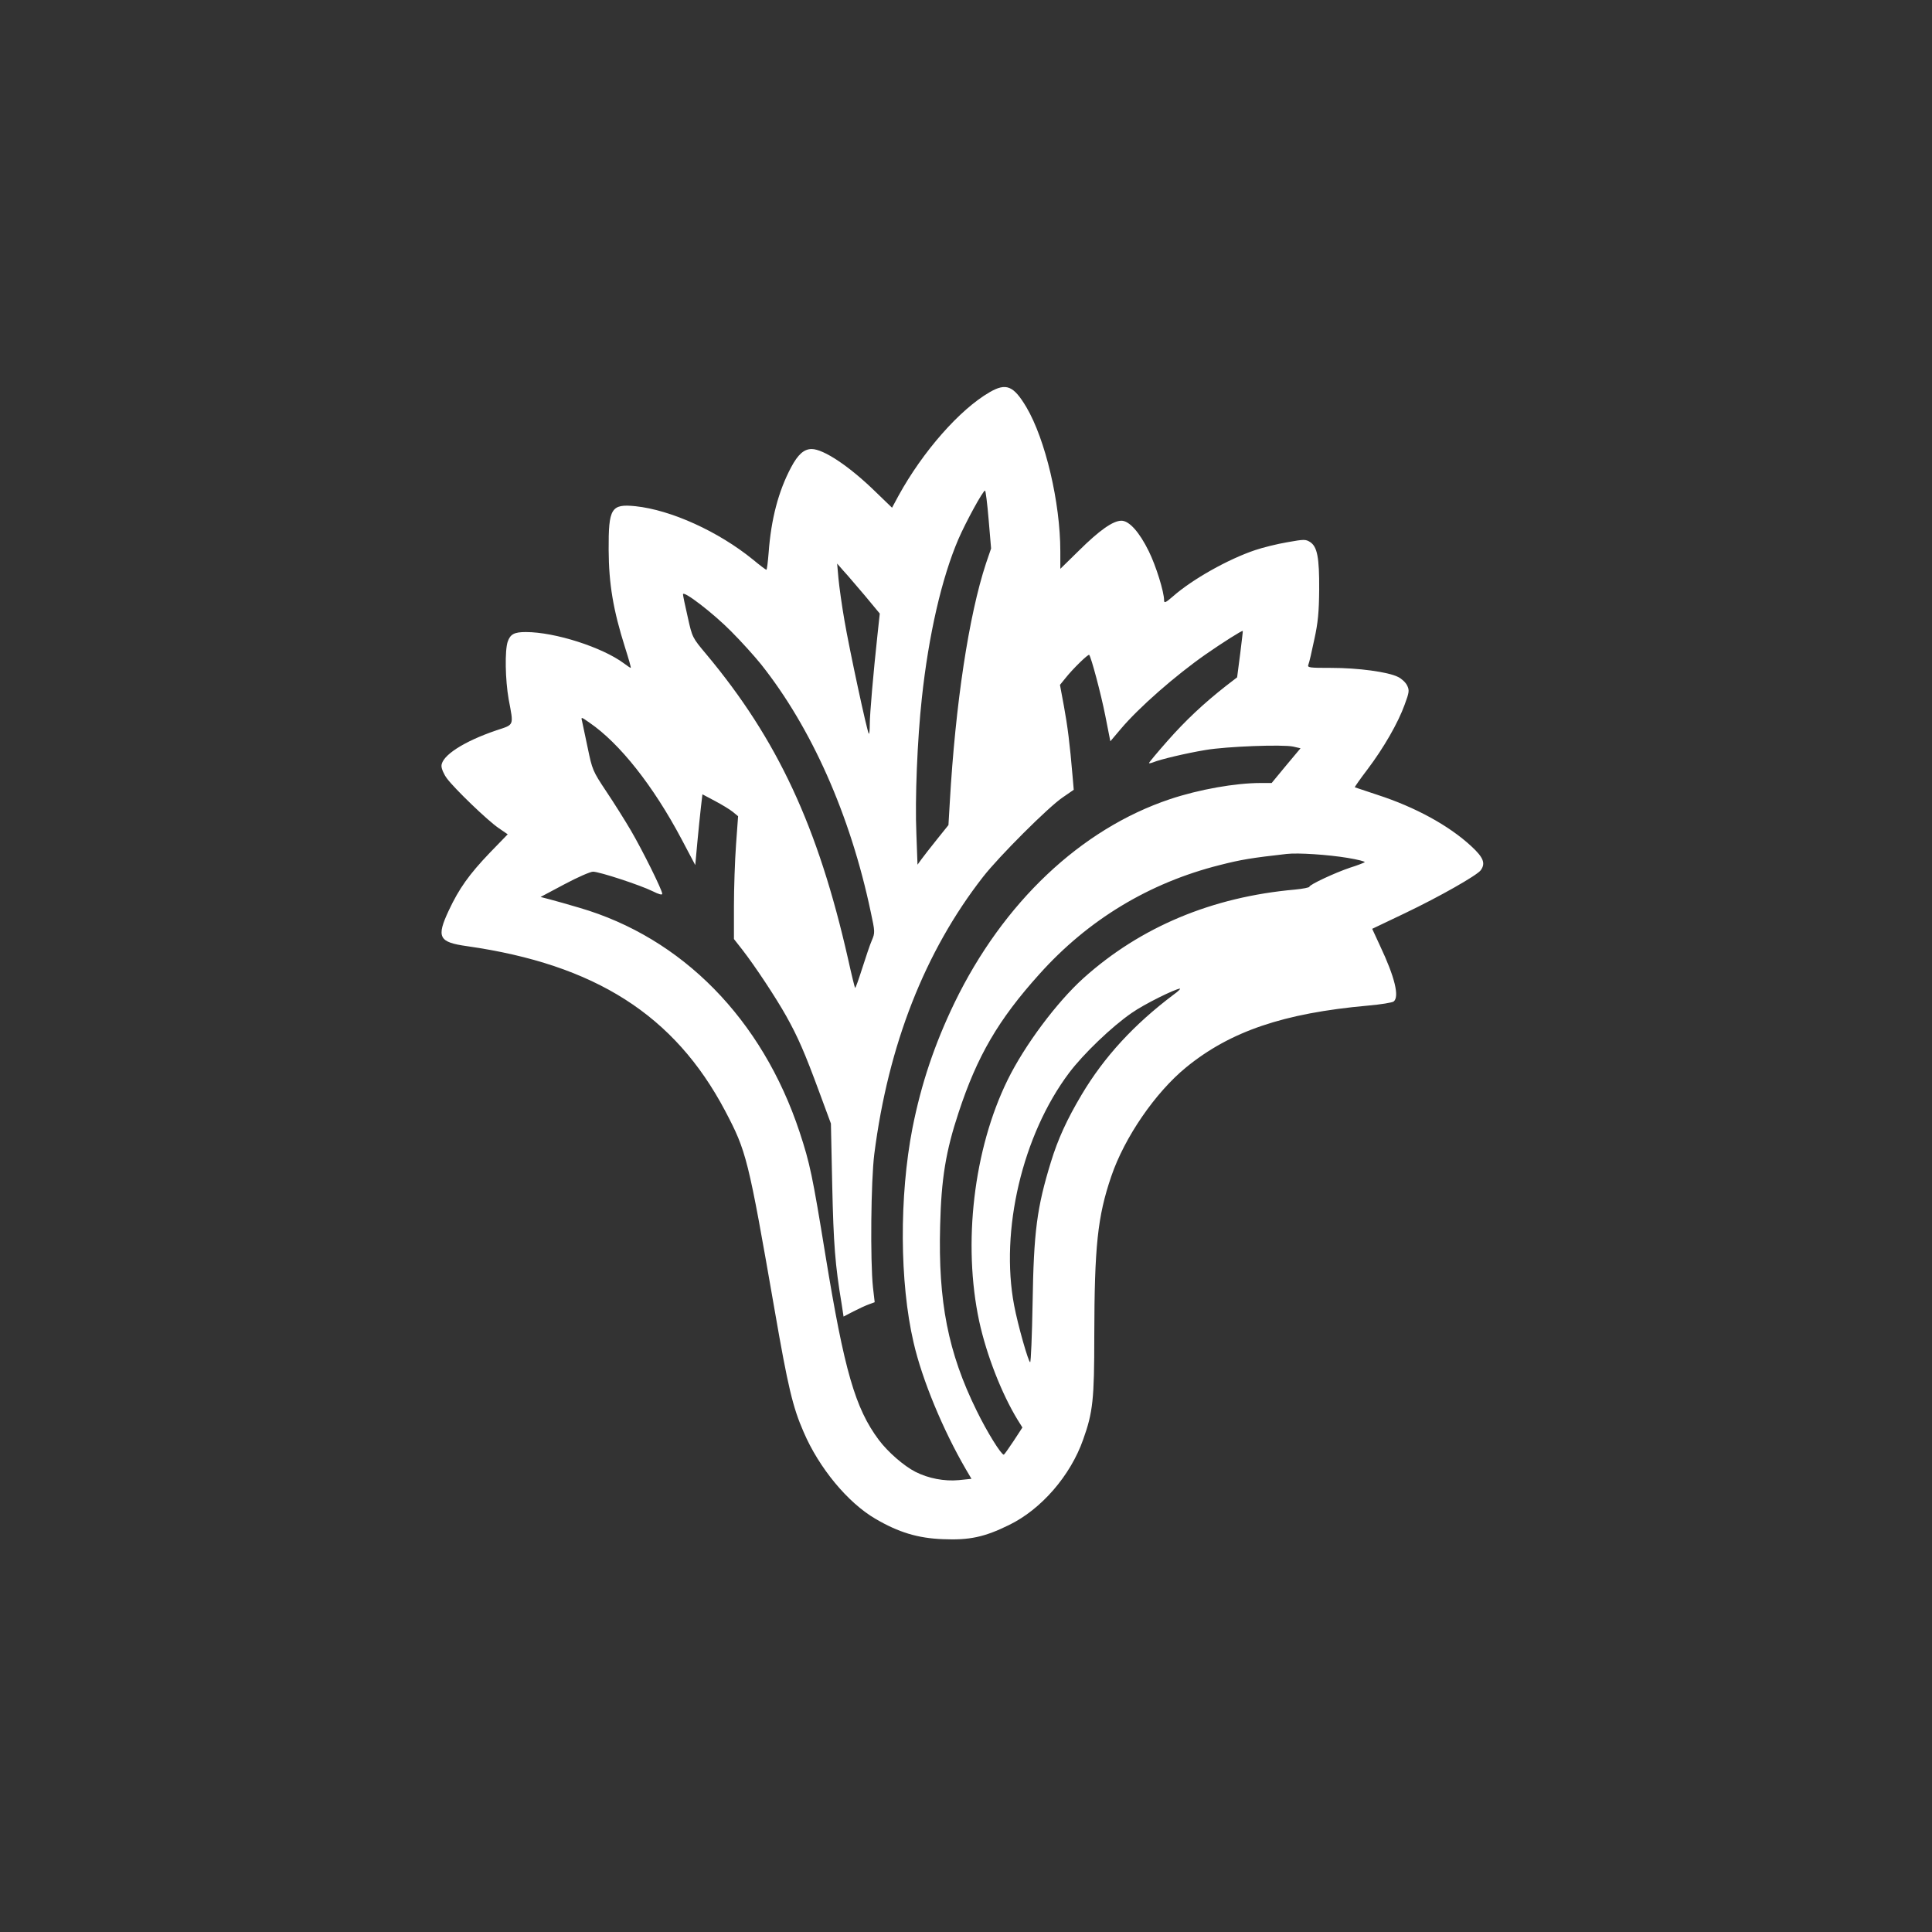 <?xml version="1.0" standalone="no"?>
<!DOCTYPE svg PUBLIC "-//W3C//DTD SVG 20010904//EN"
 "http://www.w3.org/TR/2001/REC-SVG-20010904/DTD/svg10.dtd">
<svg version="1.0" xmlns="http://www.w3.org/2000/svg"
 width="1024pt" height="1024pt" viewBox="0 0 1024 1024"
 preserveAspectRatio="xMidYMid meet">

<rect x="0" y="0" width="1024" height="1024" fill="#333333" stroke="none"/>

<g transform="translate(0,1024) scale(0.1,-0.1)"
fill="#ffffff" stroke="none">
<path d="M5245 8161 c-158 -91 -354 -314 -483 -549 l-34 -63 -87 84 c-138 135
-276 227 -339 227 -41 0 -73 -29 -109 -97 -67 -126 -106 -274 -119 -452 -4
-50 -9 -91 -12 -91 -3 0 -35 24 -71 54 -183 149 -434 263 -623 283 -129 13
-143 -10 -142 -232 1 -180 24 -318 87 -517 19 -60 33 -108 30 -108 -2 0 -19
11 -36 24 -114 85 -365 166 -520 166 -61 0 -82 -11 -96 -51 -16 -47 -13 -203
5 -305 27 -144 31 -133 -65 -165 -174 -59 -291 -135 -291 -189 0 -15 13 -45
29 -66 39 -53 215 -223 274 -263 l48 -33 -95 -98 c-110 -115 -163 -190 -217
-305 -67 -143 -54 -169 97 -190 678 -97 1099 -365 1367 -872 114 -217 122
-247 263 -1058 70 -404 96 -514 153 -644 82 -192 235 -376 381 -461 123 -72
225 -103 358 -108 140 -6 220 11 350 75 171 83 326 262 393 453 52 145 59 214
59 549 1 475 17 632 90 846 70 206 233 444 397 578 234 191 517 287 963 327
69 6 130 16 137 22 31 25 6 129 -72 294 l-42 91 174 83 c184 88 379 199 401
227 27 37 15 68 -50 128 -119 110 -297 207 -497 272 -64 21 -118 39 -120 40
-2 1 28 44 67 95 86 114 162 246 197 343 24 65 26 76 13 102 -7 15 -29 36 -48
45 -54 27 -212 48 -354 48 -118 0 -128 1 -121 18 4 9 18 69 31 132 20 90 25
147 26 265 1 170 -10 227 -48 252 -24 15 -32 15 -121 -1 -53 -9 -130 -28 -171
-42 -143 -48 -333 -155 -435 -245 -39 -34 -47 -37 -47 -21 0 45 -43 183 -81
260 -50 102 -104 162 -145 162 -45 0 -117 -51 -226 -159 l-98 -96 0 92 c0 259
-79 594 -180 765 -68 114 -107 130 -195 79z m-5 -675 l13 -153 -27 -79 c-91
-276 -162 -744 -192 -1268 l-7 -119 -61 -76 c-34 -42 -70 -89 -82 -105 l-21
-29 -6 164 c-8 183 5 499 29 719 36 334 105 636 194 843 39 90 130 257 141
257 3 0 12 -69 19 -154z m-655 -404 l78 -94 -12 -111 c-22 -203 -41 -421 -41
-476 0 -30 -2 -52 -5 -50 -9 9 -104 452 -129 599 -14 80 -28 181 -32 224 l-7
79 34 -39 c20 -21 70 -81 114 -132z m-711 -187 c55 -55 126 -134 159 -175 268
-337 474 -800 582 -1313 23 -106 23 -111 6 -151 -10 -22 -32 -89 -51 -148 -19
-59 -35 -106 -38 -104 -2 3 -19 71 -37 153 -159 702 -374 1164 -752 1616 -73
87 -74 88 -98 197 -14 60 -25 114 -25 120 0 23 159 -99 254 -195z m2699 -122
l-16 -123 -61 -47 c-117 -92 -212 -181 -309 -291 -53 -60 -97 -113 -97 -116 0
-3 10 -1 23 4 36 15 174 48 277 65 112 19 408 30 464 18 l39 -9 -77 -92 -76
-92 -58 0 c-134 0 -327 -34 -482 -86 -471 -158 -883 -547 -1141 -1079 -106
-220 -176 -428 -223 -665 -70 -361 -68 -817 6 -1135 45 -197 156 -464 277
-672 l30 -51 -68 -7 c-75 -7 -160 9 -229 44 -61 31 -146 105 -194 169 -125
167 -183 367 -283 979 -69 424 -82 486 -137 653 -198 598 -622 1030 -1168
1189 -58 17 -127 37 -155 44 l-50 13 126 67 c69 37 138 67 152 67 34 0 253
-72 317 -104 32 -16 50 -21 50 -13 0 19 -104 229 -166 335 -31 53 -90 147
-131 208 -72 108 -74 115 -98 230 -14 66 -27 129 -30 142 -6 23 -5 23 39 -8
161 -110 339 -336 488 -617 l73 -138 11 120 c6 66 15 150 19 187 l8 68 66 -35
c36 -19 79 -45 95 -58 l28 -23 -11 -152 c-6 -84 -11 -230 -11 -325 l0 -174 44
-56 c69 -89 178 -254 233 -352 62 -111 98 -193 176 -405 l61 -165 7 -330 c7
-309 15 -418 50 -627 l10 -66 52 27 c29 15 66 32 83 38 l30 11 -9 78 c-15 141
-11 566 7 708 74 578 268 1073 576 1468 83 107 348 372 423 422 l58 40 -6 70
c-15 178 -27 269 -46 373 l-21 113 30 37 c38 48 120 128 125 122 11 -14 62
-205 85 -321 l27 -137 55 65 c96 114 290 284 452 397 85 59 190 126 195 123 1
-1 -6 -56 -14 -123z m570 -1080 c54 -9 94 -19 90 -23 -4 -3 -39 -17 -78 -29
-80 -27 -215 -90 -215 -101 0 -4 -35 -11 -77 -15 -439 -39 -818 -198 -1120
-469 -142 -128 -312 -356 -402 -539 -181 -368 -239 -869 -151 -1280 39 -179
119 -384 204 -523 l25 -40 -47 -72 c-26 -39 -49 -72 -52 -72 -14 1 -88 119
-144 234 -151 307 -204 577 -193 981 6 248 30 394 98 599 98 298 210 491 428
733 258 288 582 484 956 578 113 29 169 38 355 59 60 7 221 -4 323 -21z m-923
-725 c-210 -158 -368 -330 -487 -530 -78 -131 -126 -236 -163 -357 -74 -241
-91 -367 -97 -748 -3 -172 -9 -313 -13 -313 -9 0 -65 196 -85 302 -75 396 44
902 291 1231 75 100 227 246 332 318 65 46 231 128 256 129 5 0 -10 -15 -34
-32z"/>
</g>
</svg>
